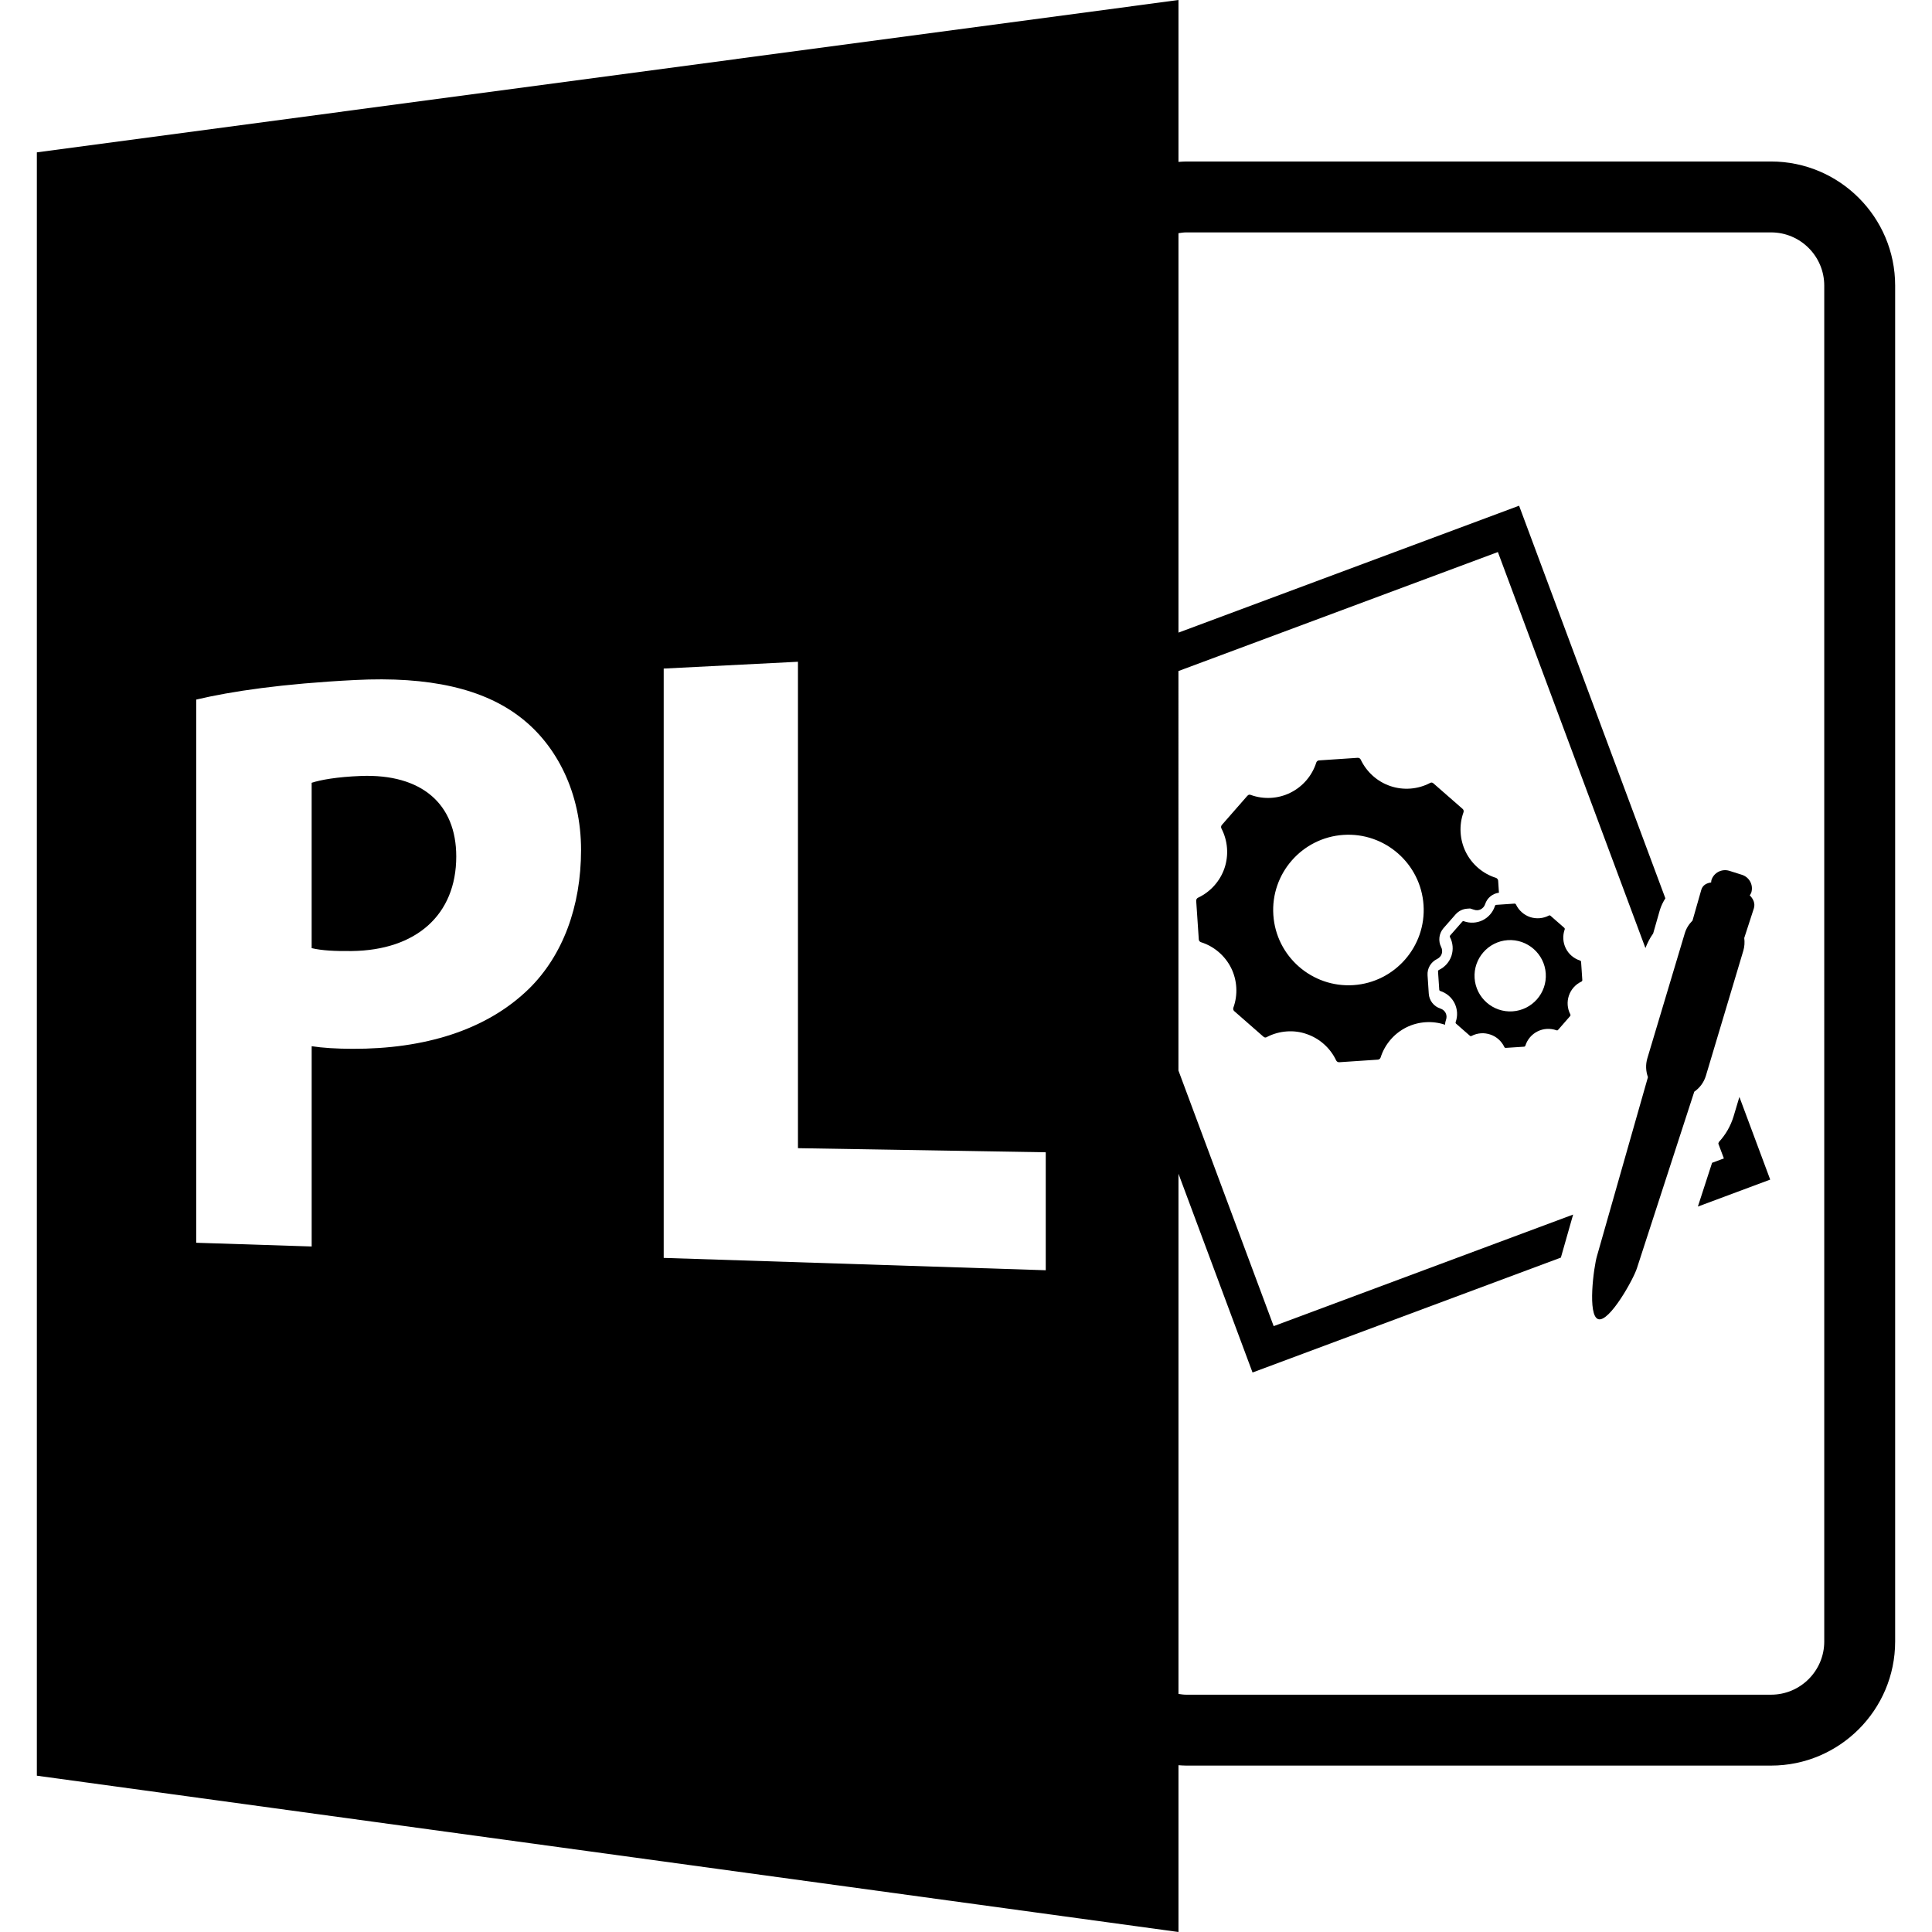 <?xml version="1.0" encoding="iso-8859-1"?>
<!-- Uploaded to: SVG Repo, www.svgrepo.com, Generator: SVG Repo Mixer Tools -->
<!DOCTYPE svg PUBLIC "-//W3C//DTD SVG 1.1//EN" "http://www.w3.org/Graphics/SVG/1.1/DTD/svg11.dtd">
<svg fill="#000000" version="1.1" id="Capa_1" xmlns="http://www.w3.org/2000/svg" xmlns:xlink="http://www.w3.org/1999/xlink" 
	 width="800px" height="800px" viewBox="0 0 588.599 588.6"
	 xml:space="preserve">
<g>
	<path d="M539.573,49.201h-178.2c-0.791,0-1.561,0.074-2.341,0.124V0L11.227,46.419V540.98L359.032,588.6v-50.814
		c0.78,0.053,1.55,0.116,2.341,0.116h178.2c20.841,0,37.8-16.96,37.8-37.8V87.001C577.373,66.16,560.414,49.201,539.573,49.201z
		 M161.244,301.145c-13.042,12.794-32.076,18.457-53.887,18.384c-4.789-0.011-9.084-0.274-12.403-0.791v61.014l-35.177-1.134
		V213.134c10.816-2.544,26.212-4.833,48.297-5.956c22.811-1.184,39.38,2.668,50.649,11.496c10.897,8.44,18.299,22.879,18.299,40.263
		C177.021,276.302,171.395,291.104,161.244,301.145z M318.595,386.991l-116.393-3.76V203.684l40.901-2.075v148.194l75.492,1.25
		V386.991z M555.773,500.102c0,8.933-7.267,16.199-16.2,16.199h-178.2c-0.801,0-1.571-0.115-2.341-0.231V357.581l22.564,60.561
		l93.937-35.005l3.733-13.11l-91.23,33.993l-29.015-77.879V204.438l97.321-36.255l44.951,120.648c0.616-1.561,1.36-3.069,2.356-4.44
		l2.047-7.162c0.396-1.294,0.985-2.468,1.671-3.551l-44.565-119.61l-103.771,38.663V71.044c0.77-0.113,1.54-0.243,2.341-0.243h178.2
		c8.934,0,16.2,7.267,16.2,16.2V500.102z"/>
	<path d="M109.986,236.403c-7.425,0.28-12.425,1.223-15.038,2.078v50.377c3.083,0.728,6.89,0.944,12.161,0.886
		C126.715,289.522,139,278.785,139,260.935C139.005,244.901,128.437,235.723,109.986,236.403z"/>
	<path d="M519.718,327.723l11.386-38.04c0.39-1.305,0.464-2.634,0.295-3.916l2.933-9.039c0.453-1.484-0.153-2.834-1.25-3.952
		c0.152-0.287,0.354-0.52,0.459-0.831c0.717-2.292-0.57-4.714-2.858-5.434l-3.85-1.216c-2.278-0.696-4.726,0.569-5.438,2.858
		c-0.068,0.222-0.042,0.453-0.073,0.686c-1.419,0.211-2.568,0.82-3.001,2.226l-2.679,9.395c-1.055,1.052-1.909,2.344-2.362,3.884
		l-11.391,38.043c-0.596,1.972-0.475,3.976,0.169,5.779l-15.504,54.422c-1.019,3.354-2.985,18.277,0.379,19.312
		c3.365,1.013,10.769-12.24,11.792-15.594l17.449-53.71C517.815,331.451,519.096,329.795,519.718,327.723z"/>
	<path d="M528.171,340.042c-0.896,2.984-2.436,5.653-4.514,7.899l-0.158,0.464l1.692,4.515l-3.591,1.339l-4.329,13.331l22.037-8.216
		l-9.387-25.186L528.171,340.042z"/>
	<path d="M438.85,307.277c-2.035-0.664-3.433-2.446-3.564-4.561l-0.369-5.58c-0.147-2.096,1.002-4.047,2.9-4.965
		c0.675-0.329,1.191-0.896,1.413-1.561c0.222-0.662,0.163-1.424-0.158-2.046c-0.971-1.88-0.686-4.185,0.686-5.767l3.687-4.208
		c0.933-1.042,2.167-1.656,3.507-1.748l0.928-0.066l1.076,0.343c0.849,0.306,1.539,0.232,2.141-0.076
		c0.644-0.319,1.149-0.907,1.36-1.572c0.612-1.917,2.252-3.241,4.208-3.499l-0.242-3.673c-0.031-0.377-0.312-0.728-0.675-0.852
		c-3.997-1.255-7.336-4.126-9.187-7.868c-1.856-3.754-2.114-8.166-0.696-12.097c0.132-0.356,0.032-0.783-0.253-1.031l-8.886-7.771
		c-0.49-0.432-0.807-0.253-1.076-0.124c-3.67,1.927-8.1,2.278-12.06,0.928c-3.961-1.329-7.246-4.282-9.039-8.068
		c-0.158-0.346-0.532-0.567-0.928-0.541l-11.755,0.789c-0.385,0.013-0.728,0.287-0.849,0.643c-1.256,3.998-4.13,7.348-7.874,9.197
		c-3.728,1.869-8.168,2.112-12.103,0.675c-0.242-0.076-0.596-0.2-1.033,0.285l-7.763,8.872c-0.258,0.298-0.311,0.73-0.121,1.076
		c1.925,3.705,2.272,8.1,0.934,12.063c-1.34,3.963-4.277,7.249-8.074,9.028c-0.353,0.169-0.563,0.53-0.554,0.931l0.791,11.771
		c0.021,0.391,0.285,0.72,0.659,0.844c3.998,1.253,7.336,4.124,9.202,7.868c1.846,3.739,2.1,8.174,0.665,12.103
		c-0.116,0.358-0.021,0.785,0.274,1.033l8.88,7.773c0.496,0.422,0.817,0.253,1.065,0.11c1.888-0.98,3.955-1.556,6.106-1.703
		c2.036-0.137,4.05,0.11,5.97,0.786c3.966,1.339,7.251,4.271,9.033,8.058c0.164,0.343,0.543,0.564,0.934,0.543l11.749-0.786
		c0.401-0.021,0.738-0.289,0.854-0.653c1.261-3.997,4.124-7.335,7.879-9.197c3.648-1.804,7.92-2.077,11.749-0.785
		c0.021-0.496,0.116-1.008,0.29-1.487c0.258-0.696,0.216-1.455-0.101-2.099C440.111,307.995,439.536,307.483,438.85,307.277z
		 M412.335,300.127c-12.614,0.828-23.557-8.743-24.4-21.357c-0.849-12.614,8.728-23.569,21.347-24.413
		c12.625-0.841,23.567,8.754,24.411,21.368C434.537,288.338,424.95,299.283,412.335,300.127z"/>
	<path d="M481.375,292.636c-1.888-0.599-3.476-1.959-4.351-3.731c-0.881-1.782-0.997-3.86-0.332-5.729
		c0.073-0.166,0.01-0.367-0.116-0.496l-4.198-3.684c-0.242-0.2-0.4-0.113-0.517-0.063c-1.729,0.917-3.85,1.083-5.727,0.454
		c-1.878-0.644-3.438-2.036-4.282-3.829c-0.074-0.168-0.242-0.277-0.433-0.266l-5.568,0.38c-0.185,0.021-0.349,0.134-0.396,0.306
		c-0.596,1.891-1.957,3.488-3.729,4.369c-1.771,0.875-3.871,0.994-5.732,0.319c-0.121-0.042-0.295-0.108-0.495,0.124l-3.687,4.195
		c-0.116,0.147-0.147,0.356-0.068,0.52c0.923,1.761,1.075,3.839,0.448,5.719c-0.633,1.88-2.025,3.438-3.818,4.282
		c-0.169,0.076-0.279,0.253-0.269,0.443l0.374,5.565c0.011,0.19,0.138,0.349,0.316,0.401c1.888,0.601,3.48,1.962,4.356,3.733
		c0.875,1.771,1.007,3.86,0.332,5.727c-0.068,0.18-0.011,0.369,0.121,0.496l4.208,3.681c0.232,0.2,0.38,0.116,0.507,0.058
		c0.886-0.464,1.872-0.743,2.89-0.812c0.96-0.063,1.914,0.079,2.821,0.38c1.877,0.617,3.443,2.024,4.282,3.817
		c0.073,0.164,0.258,0.264,0.438,0.253l5.568-0.363c0.18-0.011,0.343-0.137,0.401-0.312c0.596-1.903,1.951-3.485,3.728-4.36
		c1.772-0.887,3.871-0.992,5.743-0.327c0.116,0.042,0.285,0.095,0.485-0.116l3.681-4.214c0.116-0.132,0.137-0.343,0.063-0.511
		c-0.918-1.746-1.087-3.84-0.443-5.717c0.633-1.888,2.025-3.438,3.829-4.282c0.158-0.084,0.264-0.253,0.264-0.433l-0.375-5.576
		C481.681,292.857,481.554,292.691,481.375,292.636z M460.809,308.116c-5.97,0.401-11.159-4.145-11.56-10.125
		c-0.396-5.964,4.135-11.164,10.114-11.57c5.975-0.377,11.159,4.158,11.564,10.135C471.334,302.537,466.789,307.721,460.809,308.116
		z"/>
</g>
</svg>